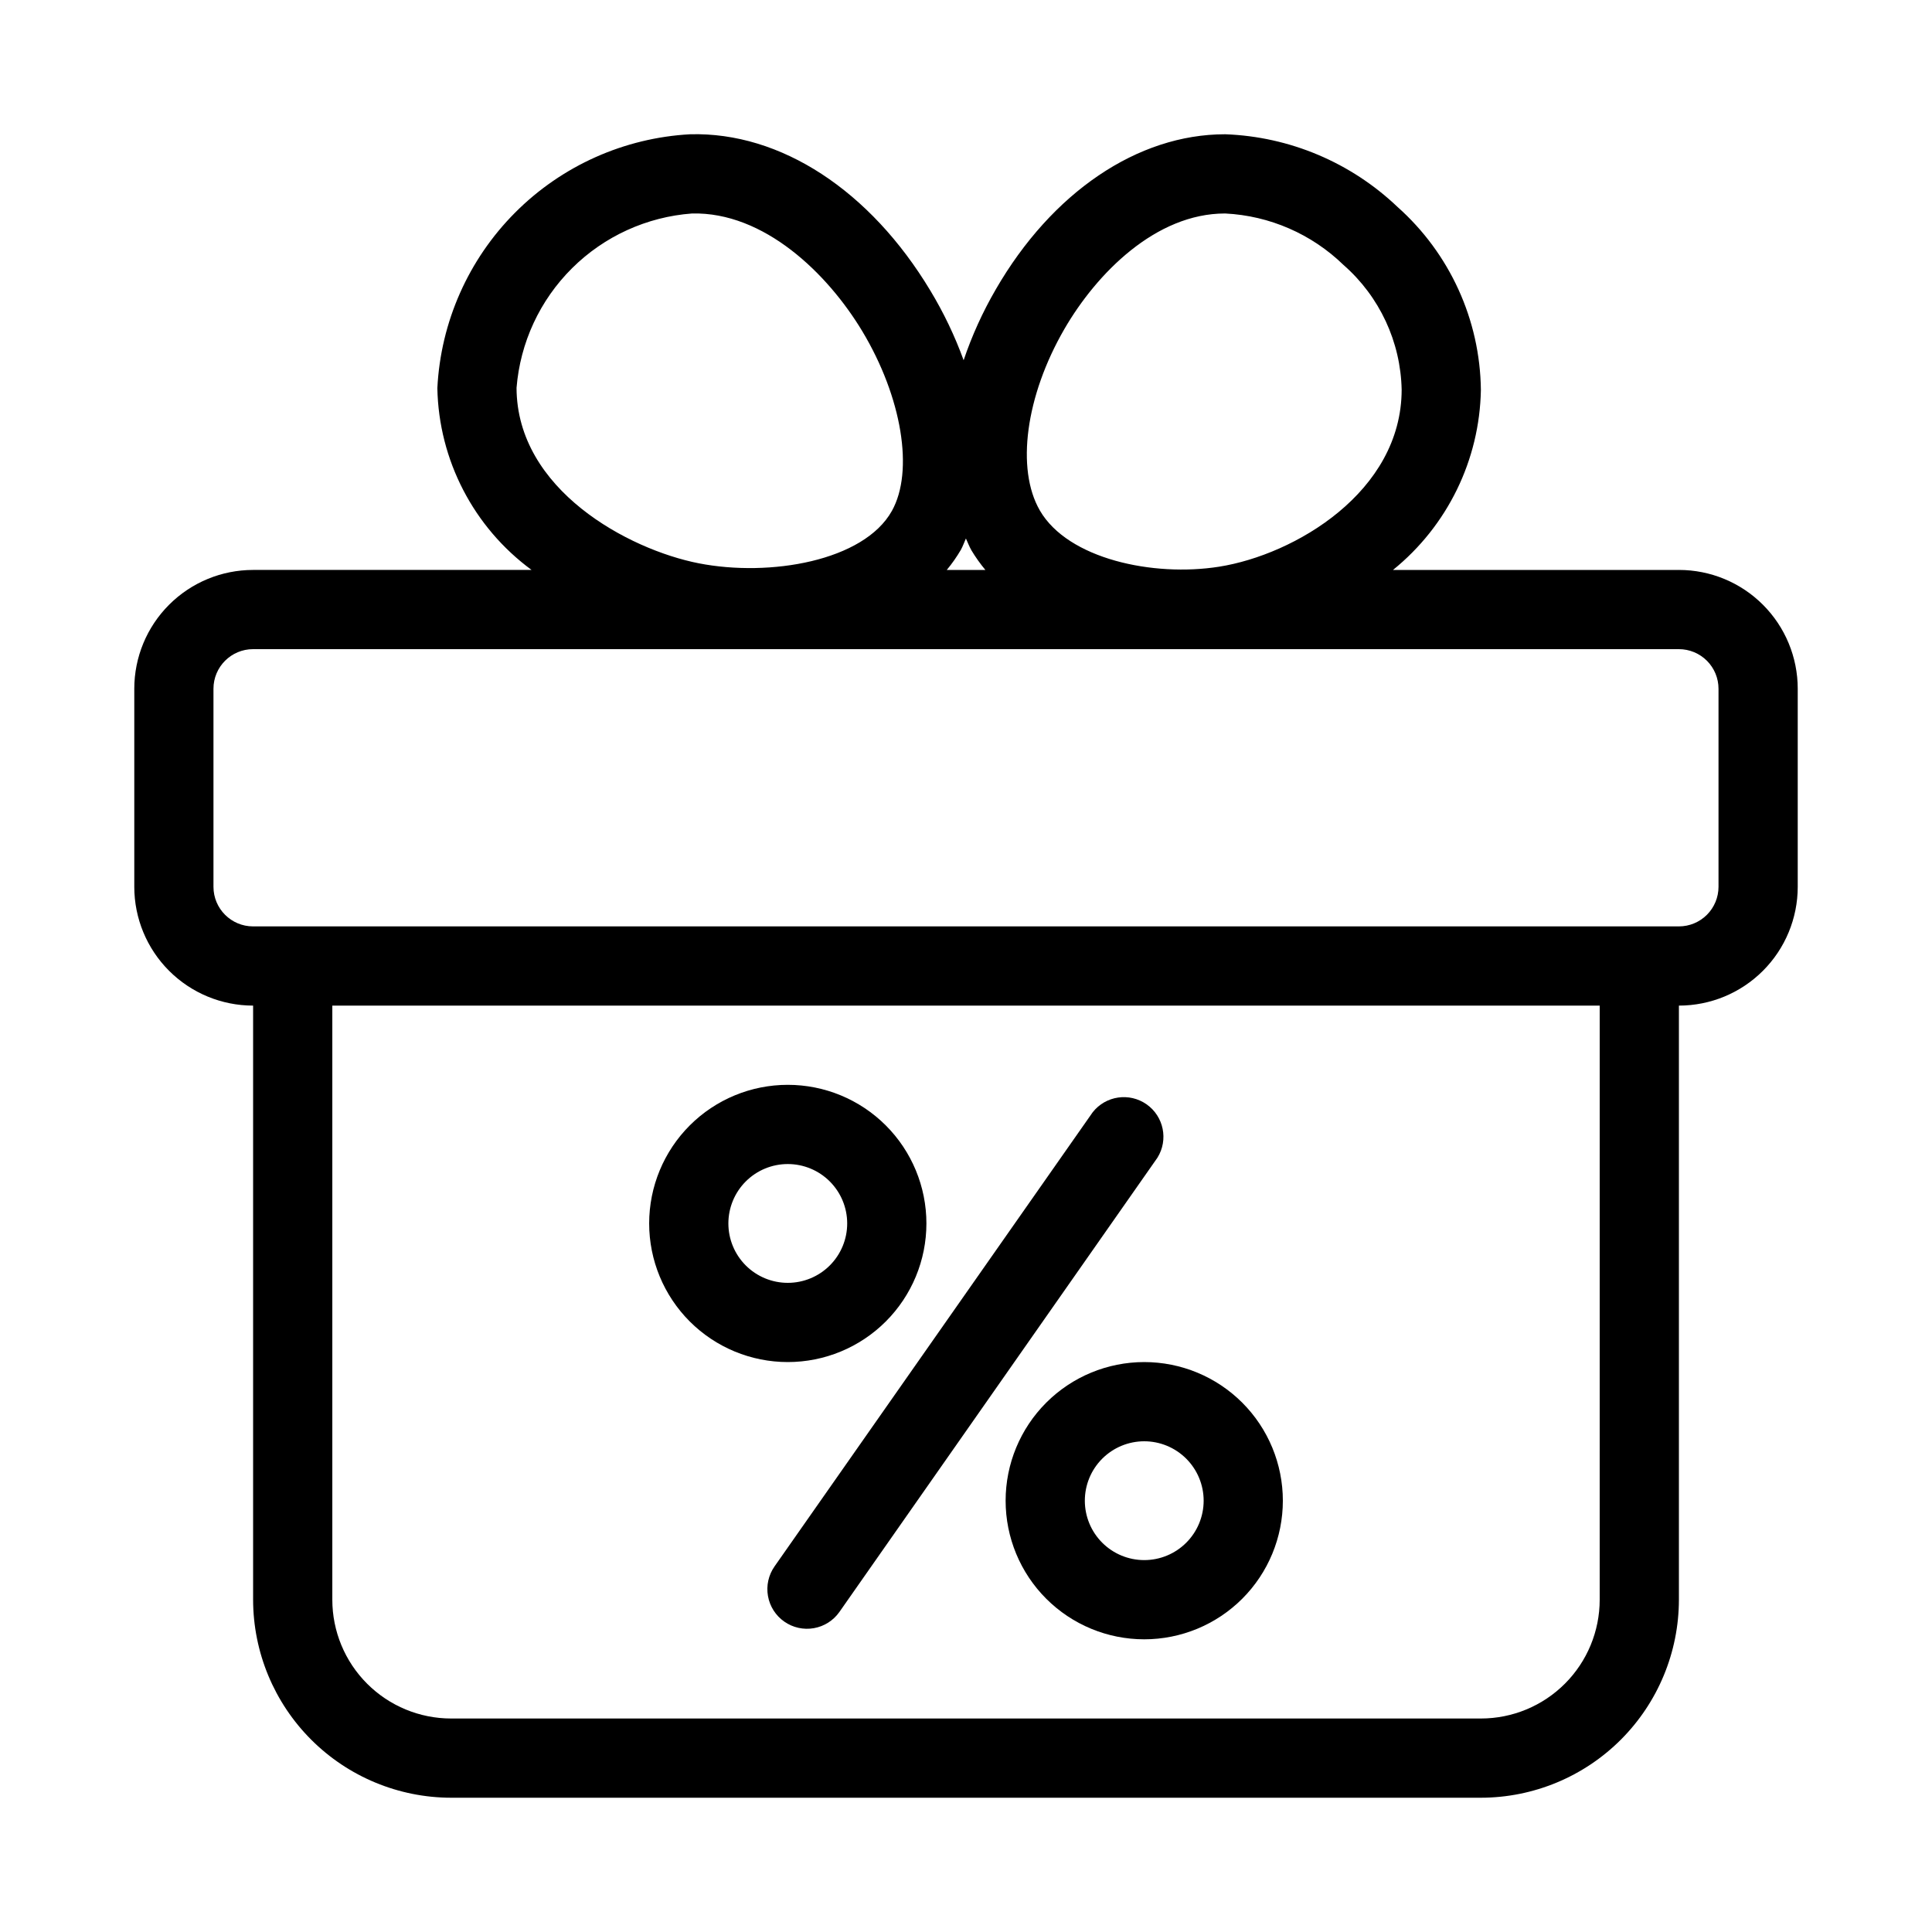 <?xml version="1.0" encoding="UTF-8"?>
<!-- Uploaded to: ICON Repo, www.iconrepo.com, Generator: ICON Repo Mixer Tools -->
<svg fill="#000000" width="800px" height="800px" version="1.1" viewBox="144 144 512 512" xmlns="http://www.w3.org/2000/svg">
 <g>
  <path d="m588.93 295.04h-75.77c14.434-11.68 22.961-29.145 23.289-47.707-0.211-18.562-8.238-36.176-22.113-48.512-12.34-11.762-28.559-18.605-45.594-19.238h-0.098c-23.176 0-45.887 15.375-60.773 41.145h0.004c-3.457 5.945-6.305 12.223-8.504 18.734-2.336-6.43-5.297-12.617-8.836-18.473-15.922-26.48-39.613-42.047-63.629-41.406-17.504 0.953-34.039 8.352-46.41 20.773-12.375 12.422-19.711 28.984-20.594 46.496 0.363 19.074 9.598 36.891 24.969 48.188h-73.797c-8.352 0-16.359 3.316-22.266 9.223-5.906 5.902-9.223 13.914-9.223 22.266v52.48c0 8.352 3.316 16.359 9.223 22.266 5.906 5.902 13.914 9.223 22.266 9.223v157.44c0.016 13.914 5.551 27.254 15.391 37.094 9.836 9.836 23.176 15.371 37.09 15.387h272.89c13.914-0.016 27.254-5.551 37.094-15.387 9.836-9.84 15.371-23.18 15.387-37.094v-157.44c8.352 0 16.363-3.32 22.266-9.223 5.906-5.906 9.223-13.914 9.223-22.266v-52.48c0-8.352-3.316-16.363-9.223-22.266-5.902-5.906-13.914-9.223-22.266-9.223zm-162.88-63.805c8.586-14.832 24.246-30.66 42.59-30.66h0.055c11.762 0.586 22.906 5.438 31.352 13.645 9.555 8.371 15.148 20.375 15.406 33.074-0.051 27.07-28.34 43.715-48.375 46.887-17.465 2.762-40.055-2.035-47.504-14.895-6.371-11.012-3.769-30.324 6.477-48.051zm-98.652-30.66c19.051-0.461 35.887 15.84 45.133 31.227 10.496 17.496 13.73 37.07 7.82 47.609-7.453 13.297-32.371 17.551-51.18 13.867-18.621-3.652-48.199-19.492-48.281-46.488 0.961-11.988 6.176-23.234 14.707-31.707 8.527-8.477 19.809-13.621 31.801-14.508zm71.258 89.109c0.523-0.945 0.871-1.996 1.324-2.981 0.484 1.051 0.871 2.098 1.438 3.098h-0.004c1.105 1.844 2.352 3.598 3.727 5.246h-10.242c1.398-1.68 2.652-3.473 3.758-5.363zm169.28 278.25c0 8.352-3.316 16.363-9.223 22.266-5.902 5.906-13.914 9.223-22.266 9.223h-272.89c-8.352 0-16.359-3.316-22.266-9.223-5.906-5.902-9.223-13.914-9.223-22.266v-157.44h335.87zm31.488-188.93v0.004c0 2.781-1.105 5.453-3.074 7.422s-4.637 3.074-7.422 3.074h-377.86c-5.797 0-10.496-4.699-10.496-10.496v-52.48c0-5.797 4.699-10.496 10.496-10.496h377.86c2.785 0 5.453 1.105 7.422 3.074s3.074 4.637 3.074 7.422z"/>
  <path d="m351.84 573.74c2.277 1.598 5.102 2.227 7.844 1.742 2.742-0.48 5.18-2.031 6.777-4.312l84.273-120.37c2.945-4.731 1.684-10.938-2.875-14.141-4.559-3.203-10.828-2.285-14.277 2.09l-84.324 120.37c-1.598 2.281-2.223 5.106-1.738 7.848 0.484 2.742 2.039 5.18 4.32 6.773z"/>
  <path d="m352.77 504.96c9.742 0 19.086-3.867 25.977-10.758 6.891-6.891 10.762-16.234 10.762-25.977 0-9.742-3.871-19.086-10.762-25.977-6.891-6.891-16.234-10.758-25.977-10.758s-19.086 3.867-25.977 10.758c-6.887 6.891-10.758 16.234-10.758 25.977 0 9.742 3.871 19.086 10.758 25.977 6.891 6.891 16.234 10.758 25.977 10.758zm0-52.48v0.004c4.176 0 8.18 1.656 11.133 4.609 2.953 2.953 4.613 6.957 4.613 11.133 0 4.176-1.66 8.18-4.613 11.133-2.953 2.953-6.957 4.609-11.133 4.609s-8.18-1.656-11.133-4.609c-2.953-2.953-4.609-6.957-4.609-11.133 0-4.176 1.656-8.18 4.609-11.133 2.953-2.953 6.957-4.609 11.133-4.609z"/>
  <path d="m410.5 541.7c0 9.742 3.867 19.086 10.758 25.977s16.234 10.758 25.977 10.758c9.742 0 19.086-3.867 25.977-10.758s10.758-16.234 10.758-25.977c0-9.742-3.867-19.086-10.758-25.977s-16.234-10.762-25.977-10.762c-9.742 0-19.086 3.871-25.977 10.762s-10.758 16.234-10.758 25.977zm52.48 0c0 4.176-1.66 8.18-4.613 11.133s-6.957 4.609-11.133 4.609-8.18-1.656-11.133-4.609-4.609-6.957-4.609-11.133c0-4.176 1.656-8.18 4.609-11.133s6.957-4.613 11.133-4.613 8.18 1.66 11.133 4.613 4.613 6.957 4.613 11.133z"/>
 </g>
</svg>